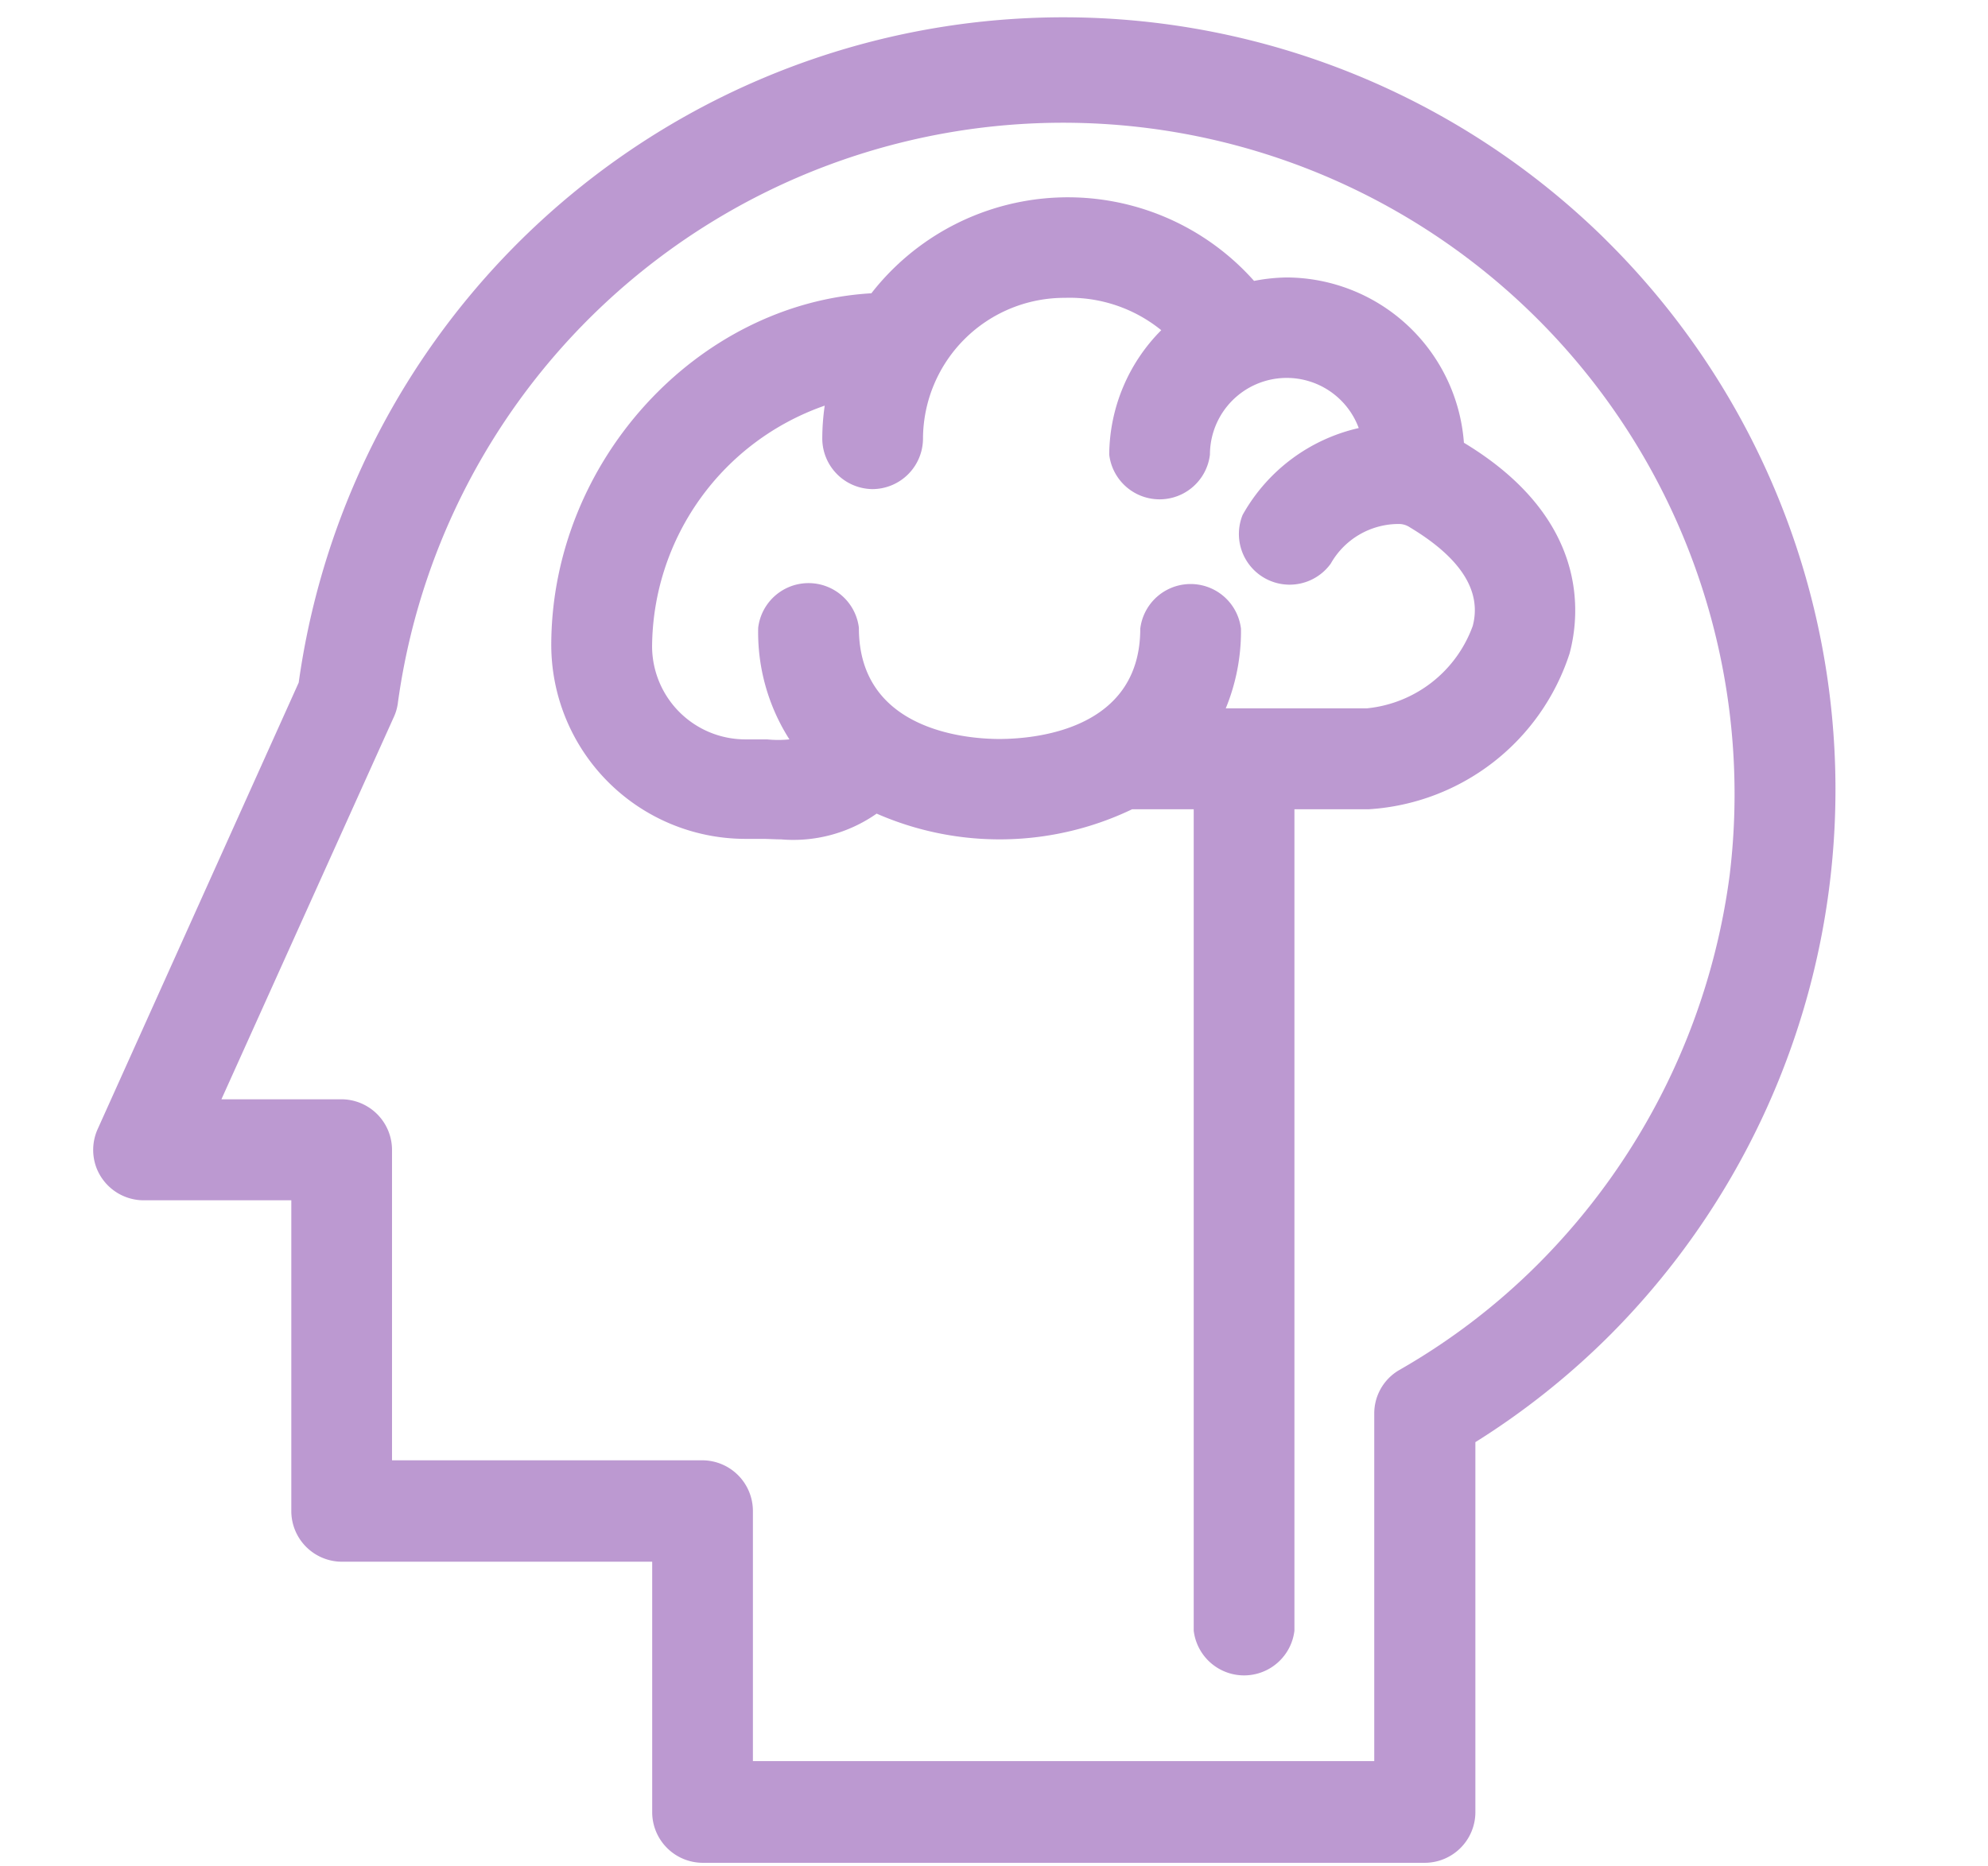 <svg id="Capa_1" data-name="Capa 1" xmlns="http://www.w3.org/2000/svg" viewBox="0 0 196 184"><defs><style>.cls-1{opacity:0.4;}.cls-2{fill:#58008c;}</style></defs><g class="cls-1"><path class="cls-2" d="M158.67,24l-.59-.59h0A76.13,76.13,0,0,0,29.45,67.31L9.62,111.36a5,5,0,0,0-.11,3.8,5,5,0,0,0,4.64,3.2H28.72V149a5,5,0,0,0,5,5H64.3v24.69a5,5,0,0,0,5,5h71.16a5,5,0,0,0,5-5V142.21a75.23,75.23,0,0,0,13.28-10.57A76.2,76.2,0,0,0,158.67,24ZM69.26,144H38.65V113.4a5,5,0,0,0-5-5H21.83l17-37.7a4.72,4.72,0,0,0,.4-1.41,66.2,66.2,0,0,1,131.3,17,66.5,66.5,0,0,1-18.86,38.33h0a64.71,64.71,0,0,1-13.7,10.47,4.94,4.94,0,0,0-2.48,4.3v34.27H74.23V149A5,5,0,0,0,69.26,144Z"/><path class="cls-2" d="M77,82.77a14.3,14.3,0,0,0,9.43-2.54,30.22,30.22,0,0,0,25.19-.43h6.07v81a5,5,0,0,0,9.93,0v-81h7.34a22.26,22.26,0,0,0,19.79-15.37c1-3.75,2.05-13.25-10.42-20.77a17.6,17.6,0,0,0-17.5-16.3,18,18,0,0,0-3.19.34,24.56,24.56,0,0,0-37.73,1.22c-17.17,1-31.52,16.58-31.56,34.65A19.15,19.15,0,0,0,73.39,82.72c.59,0,1.18,0,1.76,0S76.36,82.77,77,82.77ZM86,48.23a5,5,0,0,0,5-5,13.94,13.94,0,0,1,14-13.86,14.32,14.32,0,0,1,9.49,3.19,17.57,17.57,0,0,0-5.13,12.27,5,5,0,0,0,9.93,0,7.57,7.57,0,0,1,14.67-2.62,17.56,17.56,0,0,0-11.45,8.57,5,5,0,0,0,8.69,4.8,7.69,7.69,0,0,1,6.73-3.91A1.91,1.91,0,0,1,139,52c5,3,7.11,6.27,6.2,9.72a12.4,12.4,0,0,1-10.45,8.13h-13.9A20,20,0,0,0,122.35,62a5,5,0,0,0-9.93,0c0,10.09-10.61,10.87-13.9,10.87S84.66,72,84.68,61.91a5,5,0,0,0-9.93,0,19.63,19.63,0,0,0,3.08,11,10.91,10.91,0,0,1-2.21,0l-.26,0h-.92l-1,0a9.2,9.2,0,0,1-9.15-9.17A25.34,25.34,0,0,1,81.31,40a22.83,22.83,0,0,0-.24,3.31A5,5,0,0,0,86,48.23Z"/></g></svg>